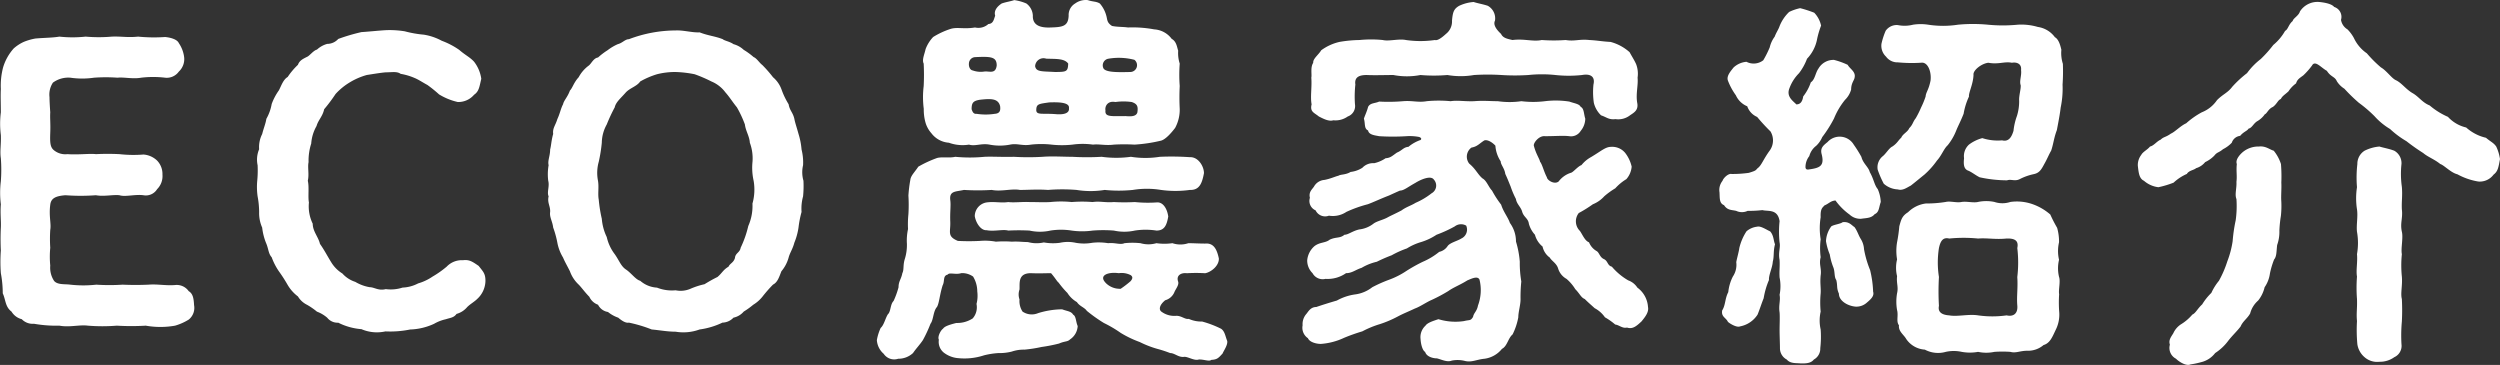 <svg xmlns="http://www.w3.org/2000/svg" width="223.453" height="32.619"><rect width="100%" height="100%" fill="#333333" stroke="none"/><g data-name="グループ 70"><g data-name="グループ 69" fill="#fff"><path data-name="パス 164" d="M17.346 27.272a1.343 1.343 0 0 1-.476 1.292 4.891 4.891 0 0 1-1.223.544 7.485 7.485 0 0 1-2.618 0 21.488 21.488 0 0 1-2.584 0 16.114 16.114 0 0 1-2.583 0c-.783-.1-1.632.17-2.55 0a11.509 11.509 0 0 1-2.278-.17 1.349 1.349 0 0 1-1.088-.408 1.5 1.5 0 0 1-.918-.68c-.578-.441-.51-1.053-.782-1.631a9.837 9.837 0 0 0-.17-1.8 13.613 13.613 0 0 1 0-2.04 20.317 20.317 0 0 1 0-2.039c.034-.578-.068-1.258 0-2.074a8.452 8.452 0 0 1 0-2.074 13.579 13.579 0 0 0 0-2.04c-.1-.645.034-1.223 0-2.074a8.1 8.1 0 0 1 0-2.039c0-.782-.034-1.53 0-2.074a6.386 6.386 0 0 1 .2-1.938 4.459 4.459 0 0 1 .952-1.7 3.648 3.648 0 0 1 .884-.578 5.037 5.037 0 0 1 1.054-.306c.782-.068 1.564-.068 2.142-.17a10.788 10.788 0 0 0 2.345 0 13.438 13.438 0 0 0 2.346 0c.884-.034 1.394.1 2.346 0a14.288 14.288 0 0 0 2.414.035c.374.034 1.054.169 1.224.544a2.843 2.843 0 0 1 .476 1.257 1.524 1.524 0 0 1-.476 1.292 1.325 1.325 0 0 1-1.224.544 9.064 9.064 0 0 0-2.142 0c-.748.136-1.564-.068-2.108 0a14.567 14.567 0 0 0-2.108 0 7.287 7.287 0 0 1-2.107 0 2.321 2.321 0 0 0-1.564.442 1.933 1.933 0 0 0-.306 1.292c0 .306.034.883.068 1.36-.034.578.034.951 0 1.836-.034.918 0 1.291.34 1.563a1.61 1.61 0 0 0 1.19.34c.985.069 2.005-.068 2.549 0a21.68 21.68 0 0 1 2.108 0 11.359 11.359 0 0 0 2.142.034 1.954 1.954 0 0 1 1.224.544 1.729 1.729 0 0 1 .476 1.258 1.644 1.644 0 0 1-.476 1.292 1.184 1.184 0 0 1-1.224.544c-.748-.1-1.632.17-2.142 0-.578-.068-1.394.136-2.108 0a18.1 18.1 0 0 1-2.719 0c-.884.068-1.292.272-1.36.85-.136 1.02.1 1.7 0 2.244a12.355 12.355 0 0 0 0 1.6 8.341 8.341 0 0 0 0 1.6 2.148 2.148 0 0 0 .34 1.36c.306.374.985.272 1.462.34a10.512 10.512 0 0 0 2.312 0 18.021 18.021 0 0 0 2.345 0c.884.034 1.462.034 2.312 0 .816-.068 1.53.1 2.38.034a1.308 1.308 0 0 1 1.223.544c.378.231.447.639.48 1.25Z"/><path data-name="パス 165" d="M43.39 25.1a2.236 2.236 0 0 1-.748 1.631c-.237.239-.612.443-.883.714a1.9 1.9 0 0 1-.953.613c-.237.339-.544.339-.951.475a3.63 3.63 0 0 0-1.055.408 5.471 5.471 0 0 1-2.141.51 8.938 8.938 0 0 1-2.21.17 3.49 3.49 0 0 1-2.142-.2 5.571 5.571 0 0 1-2.073-.578 1.179 1.179 0 0 1-.986-.443 3 3 0 0 0-.918-.544 6.1 6.1 0 0 0-.884-.611 1.954 1.954 0 0 1-.816-.748 3.543 3.543 0 0 1-.952-1.088 13.476 13.476 0 0 0-.748-1.156 5.487 5.487 0 0 1-.646-1.258c-.306-.34-.272-.748-.51-1.292a5.237 5.237 0 0 1-.34-1.359 3.193 3.193 0 0 1-.272-1.394 7.725 7.725 0 0 0-.136-1.394 6.006 6.006 0 0 1-.034-1.394 9.653 9.653 0 0 0 .034-1.393 2.369 2.369 0 0 1 .136-1.428 2.574 2.574 0 0 1 .272-1.36c.136-.544.306-.918.374-1.36a4.106 4.106 0 0 0 .476-1.326 5.176 5.176 0 0 1 .646-1.224c.2-.374.374-.952.782-1.19a6.244 6.244 0 0 1 .918-1.088c.136-.374.408-.51.816-.714.2-.068.578-.578.884-.645a2.2 2.2 0 0 1 .918-.511 1.338 1.338 0 0 0 .986-.442 16.747 16.747 0 0 1 2.073-.612c.578-.034 1.564-.136 2.142-.17a8.366 8.366 0 0 1 1.734.1 9.8 9.8 0 0 0 1.7.3 4.991 4.991 0 0 1 1.6.544 6.976 6.976 0 0 1 1.564.816c.544.476.951.646 1.325 1.055a3.23 3.23 0 0 1 .646 1.529c-.17.714-.2 1.122-.646 1.428a1.842 1.842 0 0 1-1.462.646 5.574 5.574 0 0 1-1.666-.68 11.391 11.391 0 0 0-1.053-.85c-.272-.136-.782-.476-1.122-.612a5.371 5.371 0 0 0-1.258-.374c-.34-.238-.748-.136-1.326-.136-.442.034-1.258.17-1.7.238a6.022 6.022 0 0 0-1.5.646 5.636 5.636 0 0 0-1.292 1.054 14.291 14.291 0 0 1-1.019 1.36c-.136.646-.544.986-.68 1.5a3.656 3.656 0 0 0-.476 1.563 5.056 5.056 0 0 0-.238 1.666c-.1.477.068 1.088-.068 1.666.136.544 0 1.428.1 1.938a3.541 3.541 0 0 0 .34 1.9c0 .68.51 1.189.646 1.8.407.577.679 1.121 1.02 1.665a3.022 3.022 0 0 0 .986.986 2.622 2.622 0 0 0 1.155.748 3.723 3.723 0 0 0 1.292.476c.408 0 .782.34 1.428.17a3.369 3.369 0 0 0 1.5-.136 3.277 3.277 0 0 0 1.394-.374 4.532 4.532 0 0 0 1.292-.611 8.711 8.711 0 0 0 1.258-.885 1.866 1.866 0 0 1 1.461-.577c.578-.069.851.135 1.4.509.402.514.606.684.606 1.333Z"/><path data-name="パス 166" d="M71.78 17.55a4.121 4.121 0 0 0-.136 1.394 9.148 9.148 0 0 0-.272 1.394 5.71 5.71 0 0 1-.374 1.359c-.136.544-.408.918-.51 1.326a3.229 3.229 0 0 1-.646 1.224c-.2.51-.34.986-.748 1.19a12.775 12.775 0 0 0-.952 1.088 3.161 3.161 0 0 1-.816.714 7.107 7.107 0 0 1-.85.611 1.661 1.661 0 0 1-.918.544 1.4 1.4 0 0 1-.986.443 6.772 6.772 0 0 1-2.04.611 4.188 4.188 0 0 1-2.141.2c-.714 0-1.428-.135-2.142-.2a12.28 12.28 0 0 0-2.04-.611c-.34.067-.748-.273-.952-.443a3.007 3.007 0 0 1-.917-.509 1.192 1.192 0 0 1-.885-.646 1.366 1.366 0 0 1-.781-.714c-.374-.374-.714-.85-.952-1.088a3.026 3.026 0 0 1-.782-1.19c-.2-.408-.476-.884-.612-1.224a3.991 3.991 0 0 1-.51-1.326 8.5 8.5 0 0 0-.374-1.359c-.068-.578-.34-.918-.272-1.394.034-.51-.272-.816-.136-1.394-.17-.374.1-.884-.034-1.394a4.723 4.723 0 0 1 .034-1.393c-.1-.409.136-.817.136-1.4.1-.374.1-.781.272-1.393-.068-.51.2-.749.374-1.327.238-.509.306-.951.51-1.325.068-.34.408-.646.612-1.224.238-.238.34-.714.782-1.19a3.118 3.118 0 0 1 .917-1.054c.239-.2.409-.646.816-.713a6.135 6.135 0 0 1 .85-.647 4.39 4.39 0 0 1 .918-.544c.408-.1.646-.441.986-.441a11.836 11.836 0 0 1 4.182-.783c.714-.034 1.462.205 2.141.17.783.306 1.394.34 2.074.613.136.135.612.2.952.441a2.162 2.162 0 0 1 .918.51 6.014 6.014 0 0 1 .884.646c.272.1.51.51.782.714a11.383 11.383 0 0 1 .952 1.088 2.6 2.6 0 0 1 .782 1.156 6.791 6.791 0 0 0 .612 1.258c.1.577.374.714.51 1.292.068.373.238.85.374 1.36a6.372 6.372 0 0 1 .272 1.393 4.751 4.751 0 0 1 .136 1.4 2.744 2.744 0 0 0 .034 1.393 9.428 9.428 0 0 1-.034 1.394Zm-4.42-1.394a5.311 5.311 0 0 1-.1-1.7 4 4 0 0 0-.238-1.7c-.034-.578-.374-1.054-.442-1.632a10.02 10.02 0 0 0-.714-1.53c-.34-.409-.68-.953-1.02-1.327a2.98 2.98 0 0 0-1.257-.985 12.492 12.492 0 0 0-1.5-.646 10.057 10.057 0 0 0-1.7-.2 6.579 6.579 0 0 0-1.666.2 7.314 7.314 0 0 0-1.5.646c-.306.442-.918.578-1.292.985-.442.511-.884.851-.986 1.327a14.682 14.682 0 0 0-.713 1.53 3.444 3.444 0 0 0-.442 1.632 13.616 13.616 0 0 1-.272 1.7 3.659 3.659 0 0 0-.069 1.7c.1.578-.033 1.156.069 1.7a12.365 12.365 0 0 0 .272 1.7 4.6 4.6 0 0 0 .442 1.631 3.972 3.972 0 0 0 .713 1.531c.408.577.544 1.053.986 1.359.476.306.884.918 1.292 1.02a2.482 2.482 0 0 0 1.5.612 3.616 3.616 0 0 0 1.666.238 2.211 2.211 0 0 0 1.326-.136 6.82 6.82 0 0 1 1.257-.408 12.67 12.67 0 0 1 1.157-.646c.407-.34.509-.646.985-.918.136-.306.442-.34.578-.781.034-.443.442-.477.51-.918a9.372 9.372 0 0 0 .68-1.938 4.443 4.443 0 0 0 .374-2.006 4.632 4.632 0 0 0 .104-2.04Z"/><path data-name="パス 167" d="M109.281 31.591c-.374.407-.476.544-1.02.577-.17.171-.714-.068-1.122-.033-.374.135-.985-.273-1.292-.239-.509.069-.85-.339-1.257-.339-.442-.17-.782-.273-1.02-.34a8.879 8.879 0 0 1-1.7-.647 9.415 9.415 0 0 1-1.7-.815 10.878 10.878 0 0 0-1.5-.884 13.518 13.518 0 0 1-1.53-1.088c-.2-.307-.646-.408-.884-.782a2.438 2.438 0 0 1-.85-.817 7.636 7.636 0 0 1-.781-.917c-.17-.136-.272-.374-.681-.85-.441 0-1.087.034-1.8 0-1.19 0-.986.918-1.02 1.462a1.326 1.326 0 0 0 0 .884 1.721 1.721 0 0 0 .272 1.087 1.46 1.46 0 0 0 1.394.137 7.525 7.525 0 0 1 2.141-.341c.442.17.816.17.986.477.273.136.238.645.408 1.019a1.524 1.524 0 0 1-.679 1.191c-.239.237-.443.136-.987.373a13.894 13.894 0 0 1-1.563.307 12.451 12.451 0 0 1-1.53.238 3.315 3.315 0 0 0-1.122.17 4.286 4.286 0 0 1-1.19.136 7.152 7.152 0 0 0-1.292.2 5.632 5.632 0 0 1-2.481.237 2.419 2.419 0 0 1-1.122-.476 1.233 1.233 0 0 1-.442-1.156c-.137-.237.135-.815.374-.985.135-.2.509-.34 1.19-.51a2.529 2.529 0 0 0 1.462-.408 1.517 1.517 0 0 0 .339-1.292 2.938 2.938 0 0 0 .068-1.122 2.56 2.56 0 0 0-.374-1.325 1.681 1.681 0 0 0-1.054-.307c-.51.17-1.054-.1-1.224.136-.442.1-.237.578-.442.952-.271.849-.306 1.6-.509 1.937-.341.374-.306 1.157-.578 1.5a12.034 12.034 0 0 1-.68 1.462c-.272.409-.578.714-.884 1.157a1.929 1.929 0 0 1-1.326.509 1.125 1.125 0 0 1-1.292-.442 1.762 1.762 0 0 1-.612-1.224 4.35 4.35 0 0 1 .34-1.088c.306-.271.408-.849.646-1.223.272-.239.2-.884.51-1.19a7.519 7.519 0 0 0 .442-1.224c0-.544.238-.714.34-1.258.17-.34.034-.714.238-1.326a4.233 4.233 0 0 0 .17-1.291 4.782 4.782 0 0 1 .1-1.326 8.87 8.87 0 0 1 .034-1.327 13.615 13.615 0 0 0 0-1.665 11.979 11.979 0 0 1 .17-1.394c.034-.374.374-.68.714-1.19a10.25 10.25 0 0 1 1.6-.748c.408-.17 1.156 0 1.7-.135a13.559 13.559 0 0 0 2.617 0c.714-.035 1.734.034 2.618 0a21.946 21.946 0 0 0 2.583 0c.85-.069 1.8 0 2.652 0a22.678 22.678 0 0 0 2.618 0 9.647 9.647 0 0 0 2.618 0 8.265 8.265 0 0 0 2.584 0 24.082 24.082 0 0 1 2.685.034c.748-.034 1.258.815 1.258 1.427-.17.918-.408 1.53-1.258 1.5a9.365 9.365 0 0 1-2.583 0 7.781 7.781 0 0 0-2.516 0 12.445 12.445 0 0 1-2.516 0 7.809 7.809 0 0 1-2.516 0 15.965 15.965 0 0 0-2.55 0c-.985-.068-1.733 0-2.515 0-.748-.136-1.666.17-2.516 0a20 20 0 0 1-2.482 0c-.748.17-1.325.068-1.223.918.068.476-.035 1.02 0 1.938s-.306 1.291.679 1.7a18.4 18.4 0 0 0 1.972 0 5.414 5.414 0 0 1 1.428.069 9.738 9.738 0 0 1 1.428 0c.578-.035.918.034 1.428.034a2.918 2.918 0 0 0 1.427.033 4.632 4.632 0 0 0 1.429.034 3.338 3.338 0 0 1 1.427 0 4.184 4.184 0 0 0 1.462 0 5.16 5.16 0 0 1 1.428.034c.612-.068 1.088.17 1.462 0a6.81 6.81 0 0 1 1.428 0 2.54 2.54 0 0 0 1.427 0 4.97 4.97 0 0 0 1.429 0 2.234 2.234 0 0 0 1.427 0c.408 0 .952.035 1.5.035.782-.069 1.054.543 1.224 1.325.034.646-.68 1.224-1.224 1.326a13.232 13.232 0 0 0-1.632 0c-.475-.067-.986.17-.782.748.1.306-.237.68-.339.952a1.248 1.248 0 0 1-.816.714c-.544.441-.578.85-.34 1.019a1.927 1.927 0 0 0 1.291.375c.476-.035.816.339 1.156.272a2.719 2.719 0 0 0 1.19.237 9.068 9.068 0 0 1 1.7.647c.34.237.374.679.544 1.088.067.369-.341.913-.409 1.117ZM82.56 7.691a19.714 19.714 0 0 0 0-2.006c-.17-.339.068-.816.17-1.292a3.189 3.189 0 0 1 .679-1.087 7.048 7.048 0 0 1 1.531-.714c.611-.2 1.189.034 2.209-.136a1.324 1.324 0 0 0 1.19-.307c.442-.034.476-.374.612-.748-.136-.441.17-.815.578-1.088.374-.135.85-.2 1.122-.305a4.2 4.2 0 0 1 1.088.305 1.425 1.425 0 0 1 .578 1.088c-.034.952.816 1.088 1.6 1.055 1.053-.034 1.563-.1 1.6-1.055a1.191 1.191 0 0 1 .579-1.088 1.623 1.623 0 0 1 1.121-.305c.51.17.748.1 1.088.305a2.741 2.741 0 0 1 .578 1.088c.1.34.034.613.51.918.476.1.952.069 1.428.137a10.58 10.58 0 0 1 2.346.17 2.1 2.1 0 0 1 1.563.849c.442.239.476.783.578 1.054a3.088 3.088 0 0 0 .137 1.156 13.162 13.162 0 0 0 0 2.006 20.028 20.028 0 0 0 0 2.039 3.418 3.418 0 0 1-.409 1.7c-.306.408-.883 1.087-1.325 1.156a13.478 13.478 0 0 1-2.312.34 16.247 16.247 0 0 0-1.836 0c-.748.1-1.326-.069-1.87 0a6.578 6.578 0 0 0-1.836 0 8.65 8.65 0 0 1-1.869 0 8.231 8.231 0 0 0-1.836 0c-.782.135-1.224-.136-1.87 0a4.794 4.794 0 0 1-1.836 0c-.748-.136-1.292.17-1.836 0a3.58 3.58 0 0 1-1.8-.17 2.143 2.143 0 0 1-1.564-.851 2.454 2.454 0 0 1-.543-1.019 4.315 4.315 0 0 1-.136-1.157 8.181 8.181 0 0 1-.007-2.038Zm4.589-2.584a.582.582 0 0 0-.544.544c-.034.306.1.613.341.646a2.113 2.113 0 0 0 1.019.1c.442-.068 1.02.272 1.122-.544 0-.78-.51-.814-1.938-.746Zm.442 3.808c-.612.1-.748.271-.748.85.068.169.136.442.442.408a5.278 5.278 0 0 0 1.632 0c.51-.034.51-.374.476-.68-.17-.714-.85-.681-1.802-.578Zm16.829 10.436c-.137.783-.341 1.258-1.055 1.258a6.206 6.206 0 0 0-1.937 0 4.322 4.322 0 0 1-1.87 0 11.973 11.973 0 0 0-1.9 0 6.793 6.793 0 0 1-1.87 0 6 6 0 0 0-1.9 0 4.279 4.279 0 0 1-1.87 0 18.075 18.075 0 0 0-1.9 0c-.476-.135-1.258.1-1.938-.033-.51.033-.952-.646-1.054-1.258a1.253 1.253 0 0 1 1.054-1.224c.714-.1 1.292.068 1.938-.035.51.069 1.258-.033 1.9 0 .714 0 1.224.035 1.87 0a8.966 8.966 0 0 1 1.9 0 11.614 11.614 0 0 1 1.87 0c.68-.1 1.122.069 1.9 0a16.636 16.636 0 0 0 1.87 0 11.487 11.487 0 0 0 1.937.035c.579-.068.953.544 1.055 1.257ZM94.288 6.434c1.054 0 1.157-.035 1.19-.749-.34-.476-1.121-.408-1.971-.442a.748.748 0 0 0-.986.68c.102.511.578.442 1.767.511Zm-.509 2.719c-.952.136-1.156.136-1.156.714.033.442.577.237 1.8.34.476.034 1.189 0 1.122-.544.069-.51-.883-.544-1.766-.51Zm7.275-2.719a.608.608 0 0 0 .34-1.088 5.51 5.51 0 0 0-2.312-.1.6.6 0 0 0-.442.884c.238.337 1.224.337 2.414.304Zm0 18.153a1.788 1.788 0 0 0-1.054-.17c-.748-.1-1.326.068-1.394.374-.034.17.068.34.272.544a1.773 1.773 0 0 0 1.292.476 9 9 0 0 0 .884-.68c.204-.238.204-.407 0-.544Zm.1-15.468a5.249 5.249 0 0 0-1.462 0c-.714-.136-.952.408-.884.748-.068.611.51.51 1.8.51.408.034.952.067 1.054-.34.071-.51.004-.748-.506-.918Z"/><path data-name="パス 168" d="M146.715 28.734c-.442.408-.782.714-1.292.544-.408.1-.714-.237-1.054-.271a5.807 5.807 0 0 0-.918-.647 2.582 2.582 0 0 0-.918-.815c-.408-.374-.544-.476-.884-.817-.34-.135-.442-.475-.849-.883a3.814 3.814 0 0 0-.783-.918 1.589 1.589 0 0 1-.747-.918c-.136-.476-.578-.68-.748-.986a1.639 1.639 0 0 1-.646-.986 2.015 2.015 0 0 1-.68-1.054 2.4 2.4 0 0 1-.544-.985c-.068-.51-.476-.578-.612-1.122-.136-.408-.476-.646-.544-1.088a7.919 7.919 0 0 1-.476-1.122c-.17-.408-.238-.611-.476-1.122-.068-.51-.408-.816-.408-1.121a2.883 2.883 0 0 1-.476-1.4c-.17-.2-.646-.578-.986-.475-.476.3-.612.544-1.156.645a1.006 1.006 0 0 0-.2 1.428c.612.511.748.952 1.19 1.326.374.2.544.782.85 1.088a8.928 8.928 0 0 0 .816 1.258c.2.646.612 1.122.782 1.632a2.79 2.79 0 0 1 .544 1.666 8.393 8.393 0 0 1 .34 1.8 9.822 9.822 0 0 0 .136 1.768 13.705 13.705 0 0 0-.068 1.6c0 .509-.2 1.122-.2 1.6a5.764 5.764 0 0 1-.51 1.531c-.408.339-.476 1.053-.952 1.292a2.4 2.4 0 0 1-1.564.883c-.714.069-1.122.34-1.733.2a2.667 2.667 0 0 0-1.19-.034c-.409.17-.918-.1-1.326-.2-.34 0-.918-.136-1.054-.578-.2-.1-.374-.577-.408-1.155a1.389 1.389 0 0 1 .442-1.191c.17-.271.748-.441 1.156-.578a5.179 5.179 0 0 0 2.278.171c.544-.137.577 0 .816-.374.067-.374.339-.477.441-1.02a3.925 3.925 0 0 0 .136-2.312c-.17-.374-.747-.068-1.088.068-.646.408-1.223.612-1.7.952a14.245 14.245 0 0 1-1.462.782c-.476.2-1.054.612-1.53.782-.646.306-1.02.441-1.53.714a9.919 9.919 0 0 1-1.6.68 8.537 8.537 0 0 0-1.564.645 16.429 16.429 0 0 0-1.631.578 5.82 5.82 0 0 1-2.074.544c-.443 0-1.02-.17-1.156-.51a1.126 1.126 0 0 1-.476-1.155 1.37 1.37 0 0 1 .34-1.02c.17-.205.374-.613.884-.613.476-.17 1.36-.441 1.836-.577a4.669 4.669 0 0 1 1.6-.544 3.142 3.142 0 0 0 1.564-.646 12.341 12.341 0 0 1 1.53-.68 7.253 7.253 0 0 0 1.53-.782 14.064 14.064 0 0 1 1.462-.816 6.116 6.116 0 0 0 1.462-.883 1.212 1.212 0 0 0 .748-.511c.2-.306.918-.476 1.223-.68a.877.877 0 0 0 .442-1.155.915.915 0 0 0-1.019.067 11.355 11.355 0 0 1-1.632.748 5.3 5.3 0 0 1-1.36.647 5.143 5.143 0 0 0-1.292.577 8.353 8.353 0 0 0-1.36.612 13.74 13.74 0 0 0-1.326.578 4.72 4.72 0 0 0-1.359.544c-.544.17-.851.476-1.394.476a2.868 2.868 0 0 1-1.836.51 1.032 1.032 0 0 1-1.156-.51 1.58 1.58 0 0 1-.476-1.155 1.9 1.9 0 0 1 .646-1.259c.476-.373.986-.272 1.36-.577.578-.273.918-.1 1.325-.443.341 0 .714-.34 1.326-.475a2.532 2.532 0 0 0 1.258-.51c.306-.238.884-.34 1.292-.578.374-.2.646-.306 1.224-.612.408-.306.884-.442 1.258-.68a6.344 6.344 0 0 0 1.427-.85.787.787 0 0 0 .205-1.223c-.272-.409-1.19 0-1.666.3-.68.374-1.02.68-1.36.68-.238.1-.612.272-.986.442-.714.272-1.428.612-1.9.782a11.261 11.261 0 0 0-1.905.68 2.176 2.176 0 0 1-1.563.34.943.943 0 0 1-1.19-.476.913.913 0 0 1-.51-1.122c-.136-.544.238-.782.374-1.02a1.164 1.164 0 0 1 .918-.578c.543-.1.952-.306 1.257-.374.2-.136.646-.068 1.088-.34a2.462 2.462 0 0 0 1.054-.374 1.309 1.309 0 0 1 1.054-.407 3.006 3.006 0 0 0 1.02-.443c.442-.034.578-.2 1.02-.509.442-.17.578-.477 1.02-.51a3.4 3.4 0 0 1 1.088-.613c.1-.1.068-.2-.136-.271a4.4 4.4 0 0 0-1.122-.068 19.632 19.632 0 0 1-2.448 0c-.306-.069-.918-.1-.986-.51-.374-.17-.238-.612-.374-1.054.068-.238.272-.646.374-1.055.2-.374.612-.3.986-.475a15.3 15.3 0 0 0 2.142-.034c.85-.068 1.36.135 2.108 0a11.214 11.214 0 0 1 2.142 0c.611-.1 1.257.034 2.107 0 .816-.068 1.36 0 2.108 0a7.314 7.314 0 0 0 2.108 0 8.656 8.656 0 0 0 2.108 0 7.878 7.878 0 0 1 2.176.034c.476.17.883.2 1.02.475.305.137.271.647.407 1.055a1.744 1.744 0 0 1-.407 1.088 1.009 1.009 0 0 1-1.02.476c-.579-.069-1.156 0-2.176 0-.544-.069-1.088.645-.986.883.2.748.51 1.157.544 1.394.2.238.34.884.612 1.394.033.272.679.68 1.053.375a2.195 2.195 0 0 1 1.122-.783c.2-.068.612-.578.918-.679a2.855 2.855 0 0 1 .85-.714c.918-.544 1.292-.918 1.8-.918a1.5 1.5 0 0 1 1.258.544 3.123 3.123 0 0 1 .578 1.223 1.921 1.921 0 0 1-.476 1.122 4.332 4.332 0 0 0-.986.816 6.794 6.794 0 0 0-.986.714 2.76 2.76 0 0 1-1.02.714 11.441 11.441 0 0 1-1.258.782 1.2 1.2 0 0 0 .1 1.6c.239.34.442.884.816 1.02a1.569 1.569 0 0 0 .68.782c.238.136.272.544.646.714s.306.578.714.68a5.564 5.564 0 0 0 1.462 1.224 1.615 1.615 0 0 1 .816.646 2.322 2.322 0 0 1 .952 1.733c.094.446-.246.888-.585 1.295ZM117.206 6.943c.068-.272-.1-.918.17-1.326-.034-.374.476-.714.714-1.122a4.446 4.446 0 0 1 1.631-.748 11.363 11.363 0 0 1 1.8-.17 10.529 10.529 0 0 1 2.074 0c.544.137 1.428-.136 2.074 0a9.029 9.029 0 0 0 2.584 0c.2.068.544-.136.985-.544a1.405 1.405 0 0 0 .544-1.189c.069-.783.17-1.054.646-1.327a3.642 3.642 0 0 1 1.292-.339c.272.1.85.2 1.258.339a1.282 1.282 0 0 1 .646 1.327c-.17.34.068.748.544 1.189.17.374.578.442 1.02.544 1.054-.136 1.836.17 2.618 0a14.709 14.709 0 0 0 2.141 0c.783.137 1.225-.1 2.108 0 .714.034 1.19.137 1.9.17a4.153 4.153 0 0 1 1.7.918c.2.374.408.681.578 1.055a2.39 2.39 0 0 1 .136 1.223c.068.68-.17 1.428-.034 2.243.136.681-.306.885-.646 1.123a1.719 1.719 0 0 1-1.292.339c-.612.069-.782-.17-1.292-.339a2.282 2.282 0 0 1-.646-1.123 6.66 6.66 0 0 1-.034-1.631c.17-.714-.272-.986-1.02-.85a11.063 11.063 0 0 1-2.38 0 11.433 11.433 0 0 0-2.413 0 18.872 18.872 0 0 1-2.414 0 19.638 19.638 0 0 0-2.448 0 6.954 6.954 0 0 1-2.379 0 14.158 14.158 0 0 1-2.414 0 6.357 6.357 0 0 1-2.414 0c-.85 0-1.632.034-2.38 0-.646 0-1.121.17-1.019.85a9.768 9.768 0 0 0-.035 1.768.986.986 0 0 1-.646 1.088 1.889 1.889 0 0 1-1.292.34c-.407.136-.951-.17-1.291-.34-.408-.34-.816-.408-.646-1.088-.13-.646.04-1.564-.028-2.38Z"/><path data-name="パス 169" d="M167.833 16.9a3.147 3.147 0 0 1 .271 1.155c-.17.477-.135.918-.544 1.088-.305.374-.782.341-1.189.409a1.394 1.394 0 0 1-1.054-.374 5.505 5.505 0 0 1-1.259-1.258c-.441.034-.577.272-.985.442-.17.2-.374.272-.34 1.054a6.125 6.125 0 0 0 0 1.972 6.277 6.277 0 0 0 0 1.6c-.17.647.1 1.02 0 1.632-.068.714.034 1.088 0 1.6a8.6 8.6 0 0 0 0 1.631 3.617 3.617 0 0 0 0 1.6 8.9 8.9 0 0 1-.034 1.666 1.109 1.109 0 0 1-.578 1.021c-.306.407-.952.34-1.224.34-.34-.035-.884.034-1.19-.34a1.134 1.134 0 0 1-.612-1.021c0-.374-.034-1.122-.034-1.632 0-.407.034-1.155 0-1.563-.1-.647.1-1.088 0-1.565a3.927 3.927 0 0 0 0-1.563c-.034-.646.034-.884 0-1.564-.135-.679.1-1.087 0-1.564a8.925 8.925 0 0 1 0-1.9c-.17-1.122-1.053-.85-1.53-.986a10.6 10.6 0 0 1-1.325.068 1.2 1.2 0 0 1-1.021 0c-.407-.1-.781-.034-1.088-.51-.441-.17-.374-.646-.407-1.156a1.3 1.3 0 0 1 .272-1.02c.068-.238.509-.68.816-.612a10.5 10.5 0 0 0 1.529-.1c.68-.2.613-.238.783-.408.374-.271.475-.748 1.122-1.632a1.549 1.549 0 0 0 .034-1.666 16.765 16.765 0 0 1-1.191-1.292 1.6 1.6 0 0 1-.883-.951 1.92 1.92 0 0 1-1.02-.986 5.67 5.67 0 0 1-.714-1.326c-.136-.408.272-.85.51-1.156a1.925 1.925 0 0 1 1.155-.509 1.4 1.4 0 0 0 1.5-.137 9.065 9.065 0 0 0 .578-1.155 2.574 2.574 0 0 1 .442-.953c.137-.374.341-.645.442-.952a3.567 3.567 0 0 1 .85-1.258 4.259 4.259 0 0 1 .986-.339 10.325 10.325 0 0 1 1.258.408 2.38 2.38 0 0 1 .612 1.155 7.539 7.539 0 0 0-.374 1.292 3.472 3.472 0 0 1-.883 1.666 5.028 5.028 0 0 1-.715 1.292 3.7 3.7 0 0 0-.85 1.326c-.306.748.273 1.122.612 1.462.374 0 .544-.272.612-.714a4.241 4.241 0 0 0 .68-1.258c.374-.238.408-.85.68-1.224a1.548 1.548 0 0 1 1.394-.781 6.731 6.731 0 0 1 1.223.441c.2.374.748.612.613 1.156-.035.238-.306.476-.306 1.054a2.075 2.075 0 0 1-.544.918 6.482 6.482 0 0 0-.986 1.666 11.327 11.327 0 0 1-1.054 1.666 2.3 2.3 0 0 1-.544.781 1.7 1.7 0 0 0-.612.918 1.577 1.577 0 0 0-.34 1.021c.034.17.137.2.306.17.986-.137 1.428-.307 1.122-1.429-.1-.51.169-.714.543-1.02a1.464 1.464 0 0 1 2.346.239 10.97 10.97 0 0 1 .681 1.088c.136.578.645.918.748 1.359.368.638.401 1.148.71 1.518Zm-9.621 3.774c.34.374.3.849.441 1.155-.17.646-.067 1.088-.2 1.564-.033.544-.374 1.19-.34 1.632a7.072 7.072 0 0 0-.475 1.632c-.205.51-.374 1.054-.544 1.462a2.383 2.383 0 0 1-1.564 1.054c-.307.135-.952-.273-1.088-.409-.171-.374-.612-.441-.511-1.019.307-.477.239-1.054.544-1.632a3.969 3.969 0 0 1 .409-1.393 1.885 1.885 0 0 0 .305-1.292c.069-.374.239-.953.273-1.258a4.725 4.725 0 0 1 .645-1.5 1.772 1.772 0 0 1 .952-.409c.3-.093.844.281 1.151.417Zm9.213 5.405c.1.34-.136.612-.544.952a1.387 1.387 0 0 1-1.054.374c-.681-.068-1.462-.51-1.462-1.156-.238-.544-.1-.68-.238-1.224-.2-.272-.1-.748-.272-1.156a5.407 5.407 0 0 1-.306-1.122 5.35 5.35 0 0 1-.34-1.19 2.4 2.4 0 0 1 .476-1.326c.272-.17.782-.2 1.02-.373.578-.068.782.272 1.054.442.272.374.339.713.578 1.088a1.926 1.926 0 0 1 .271.883 9.147 9.147 0 0 0 .544 1.87 9.452 9.452 0 0 1 .271 1.942Zm16.93-18.494a8.36 8.36 0 0 1-.171 2.04c-.067.612-.237 1.462-.34 2.006-.271.714-.3 1.223-.509 1.836-.2.339-.374.781-.612 1.189-.272.51-.442.816-.986.918a4.971 4.971 0 0 0-1.156.408c-.476.272-.816 0-1.19.136a11.632 11.632 0 0 1-2.448-.272c-.34-.169-.68-.442-.985-.578-.408-.135-.477-.509-.408-1.122a1.389 1.389 0 0 1 .442-1.223 3.463 3.463 0 0 1 1.189-.578 4.477 4.477 0 0 0 1.768.2c.646.17.884-.409 1.02-.85a5.551 5.551 0 0 1 .306-1.326 4.39 4.39 0 0 0 .2-1.36c-.034-.442.17-1.054.136-1.394-.136-.374.1-.85.034-1.359.069-.613-.475-.715-.816-.647-.68-.136-1.19.17-2.108 0-.612.068-1.393.68-1.326 1.088-.033.85-.441 1.563-.407 1.937a5.922 5.922 0 0 0-.477 1.531c-.237.612-.509 1.122-.645 1.462a5.043 5.043 0 0 1-.782 1.359c-.34.307-.544.918-.952 1.36a7.3 7.3 0 0 1-1.122 1.258c-.34.272-.952.782-1.224.987-.34.169-.714.475-1.155.339a2.026 2.026 0 0 1-1.258-.51 8.479 8.479 0 0 1-.544-1.258 1.274 1.274 0 0 1 .441-1.19c.307-.238.578-.748.884-.883.442-.306.511-.544.782-.783.136-.339.578-.509.714-.849.34-.34.306-.544.578-.884a8.426 8.426 0 0 0 .476-.952 7.733 7.733 0 0 0 .408-.987c.034-.407.272-.577.442-1.427.1-.781-.238-1.7-.85-1.6a13.271 13.271 0 0 1-2.073-.034 1.256 1.256 0 0 1-1.054-.51 1.334 1.334 0 0 1-.408-1.156 6.5 6.5 0 0 1 .374-1.155 1.2 1.2 0 0 1 1.088-.51 3.062 3.062 0 0 0 1.359-.034 4.463 4.463 0 0 1 1.36 0 8.735 8.735 0 0 0 2.652 0 14.123 14.123 0 0 1 2.685 0 13.776 13.776 0 0 0 2.653 0 5.2 5.2 0 0 1 1.8.2 2.3 2.3 0 0 1 1.53.918c.374.2.509.849.578 1.121a3.146 3.146 0 0 0 .135 1.259 17.463 17.463 0 0 1-.03 1.883Zm-.306 18.7a11.492 11.492 0 0 0 0 1.529 3.019 3.019 0 0 1-.306 1.666c-.306.647-.51 1.191-1.088 1.361a2.133 2.133 0 0 1-1.462.509c-.645 0-1.019.239-1.5.1a10.16 10.16 0 0 0-1.428 0 3.509 3.509 0 0 1-1.462 0 4.1 4.1 0 0 1-1.462 0 3.333 3.333 0 0 0-1.427 0 2.506 2.506 0 0 1-1.87-.2 2.176 2.176 0 0 1-1.665-.952c-.205-.374-.714-.681-.647-1.224-.271-.341-.034-.85-.17-1.36a4.407 4.407 0 0 1 0-1.5c.136-.578-.068-.884 0-1.53a3.178 3.178 0 0 1 0-1.5 4.642 4.642 0 0 1 0-1.53 12.8 12.8 0 0 0 .2-1.428c.17-.611.239-.917.782-1.258a2.745 2.745 0 0 1 1.6-.781 10.469 10.469 0 0 0 1.768-.137c.408-.1.986.1 1.427 0 .477-.067 1.054.1 1.462 0a3.558 3.558 0 0 1 1.462 0 2.253 2.253 0 0 0 1.428 0 4.216 4.216 0 0 1 1.9.171 4.869 4.869 0 0 1 1.666.952 12.571 12.571 0 0 0 .612 1.19 4.462 4.462 0 0 1 .17 1.291 3.468 3.468 0 0 0 0 1.564 3.31 3.31 0 0 0 0 1.53c.143.383-.06 1.165.008 1.539Zm-3.74-1.53a10.908 10.908 0 0 0 0-2.583c.136-.647-.2-.885-.986-.851-.951.1-1.733-.067-2.516 0a13.106 13.106 0 0 0-2.584 0c-.544-.136-.781.2-.918.851a8.276 8.276 0 0 0 0 2.583 22.234 22.234 0 0 0 0 2.584c-.135.646.409.816.918.849.714.137 1.735-.135 2.584 0a9.063 9.063 0 0 0 2.55 0c.578.137 1.02-.135.952-.883-.07-.814.066-1.562-.002-2.548Z"/><path data-name="パス 170" d="M223.453 14.219c-.137.714-.171 1.088-.578 1.393a1.533 1.533 0 0 1-1.361.613 5.867 5.867 0 0 1-1.869-.647c-.578-.136-1.19-.815-1.53-.918-.544-.441-1.088-.611-1.53-.985a17.885 17.885 0 0 1-1.495-1.055 8.107 8.107 0 0 1-1.462-1.088 5.992 5.992 0 0 1-1.4-1.155 11.8 11.8 0 0 0-1.393-1.191 15.168 15.168 0 0 1-1.292-1.257 2.109 2.109 0 0 1-.68-.68c-.17-.408-.544-.374-.884-.918-.51-.272-1.054-.985-1.326-.476a6.418 6.418 0 0 1-.782.884c-.373.272-.544.374-.646.714a2.7 2.7 0 0 0-.68.714c-.374.34-.543.408-.679.68-.273.1-.341.442-.715.713-.407.17-.544.613-.714.647a2.109 2.109 0 0 1-.714.645c-.34.239-.441.579-.748.647-.1.2-.441.271-.747.645a.887.887 0 0 0-.748.613 2.893 2.893 0 0 1-.782.578c-.408.34-.51.237-.782.577a2.787 2.787 0 0 1-.816.578 1.635 1.635 0 0 1-.816.544c-.17.17-.646.2-.816.51a4.227 4.227 0 0 0-1.19.782 8.576 8.576 0 0 1-1.359.408 2.391 2.391 0 0 1-1.292-.578c-.443-.2-.476-.782-.544-1.326a1.479 1.479 0 0 1 .305-.985c.137-.273.578-.477.782-.748.34-.069.613-.477.953-.613.271-.271.441-.2.918-.544.339-.135.883-.714 1.359-.918a7.249 7.249 0 0 1 1.4-.985 2.947 2.947 0 0 0 1.359-1.088c.544-.544.952-.646 1.36-1.19a9.848 9.848 0 0 1 1.325-1.224 6.109 6.109 0 0 1 1.224-1.258 10.962 10.962 0 0 0 1.122-1.258 4.513 4.513 0 0 0 1.054-1.257c.272-.136.306-.578.681-.884.034-.238.543-.477.645-.851a1.858 1.858 0 0 1 1.734-.849c.34.034 1.088.135 1.326.442a.93.93 0 0 1 .612 1.155 1.223 1.223 0 0 0 .578.851 3.348 3.348 0 0 1 .578.781 3.4 3.4 0 0 0 1.155 1.36 10.95 10.95 0 0 0 1.258 1.258c.477.272.918.918 1.292 1.122.544.238.884.782 1.5 1.156.612.339.884.85 1.564 1.122a6.485 6.485 0 0 0 1.632 1.019 3.2 3.2 0 0 0 1.631.952 3.982 3.982 0 0 0 1.768.918c.442.374.681.443.918.783a4.006 4.006 0 0 1 .337 1.122Zm-19.549 3.739a8.413 8.413 0 0 1-.033 1.326 10.986 10.986 0 0 0-.137 1.325 3.52 3.52 0 0 1-.2 1.292c-.067.544-.033 1.02-.271 1.292a7.419 7.419 0 0 0-.375 1.258 2.812 2.812 0 0 1-.475 1.224 2.962 2.962 0 0 1-.578 1.19 2.3 2.3 0 0 0-.714 1.155c-.273.477-.647.681-.851 1.157-.305.408-.714.782-1.088 1.257a4.531 4.531 0 0 1-1.189 1.123 2.213 2.213 0 0 1-1.258.815 7.492 7.492 0 0 1-.952.2c-.34.17-.985-.2-1.292-.51a1.083 1.083 0 0 1-.544-1.257c-.136-.409.1-.68.307-1.02a1.856 1.856 0 0 1 .714-.816 4.19 4.19 0 0 0 .985-.85c.307-.136.442-.51.884-.918a5.148 5.148 0 0 1 .816-1.021 4.938 4.938 0 0 1 .68-1.087 9.439 9.439 0 0 0 .748-1.734 8.427 8.427 0 0 0 .475-1.8 14.012 14.012 0 0 1 .273-1.87 9.285 9.285 0 0 0 .067-1.9c-.17-.408.034-.952 0-1.53.069-.577-.033-.951.034-1.6-.169-.441.409-.985.647-1.155a2.194 2.194 0 0 1 1.325-.408c.612-.069.952.271 1.326.374a3.662 3.662 0 0 1 .647 1.189 13.688 13.688 0 0 1 .033 1.666c.03.511-.037 1.191-.004 1.633Zm10.777 4.76a9.958 9.958 0 0 0 0 2.006c.069.781-.135 1.5 0 2a19.045 19.045 0 0 1 0 2.006 13.911 13.911 0 0 0-.034 2.04 1.107 1.107 0 0 1-.645 1.157 2.188 2.188 0 0 1-1.327.408 1.7 1.7 0 0 1-1.326-.408 1.89 1.89 0 0 1-.645-1.157 13.833 13.833 0 0 1-.034-2.073c-.069-.714.034-1.156 0-1.973a13.136 13.136 0 0 1 0-2c-.1-.579.068-1.292 0-2.006a5.707 5.707 0 0 0 0-2.006c-.069-.612.1-1.361 0-2.006a6.4 6.4 0 0 1 0-1.972 10.432 10.432 0 0 1 .034-2.074 1.379 1.379 0 0 1 .645-1.189 3.686 3.686 0 0 1 1.326-.374c.306.1.884.2 1.327.374a1.277 1.277 0 0 1 .645 1.189 8.181 8.181 0 0 0 .034 2.04c.069.816-.034 1.292 0 2.006.1.815-.17 1.224 0 2.006.136.544-.102 1.495 0 2.006Z"/></g></g></svg>